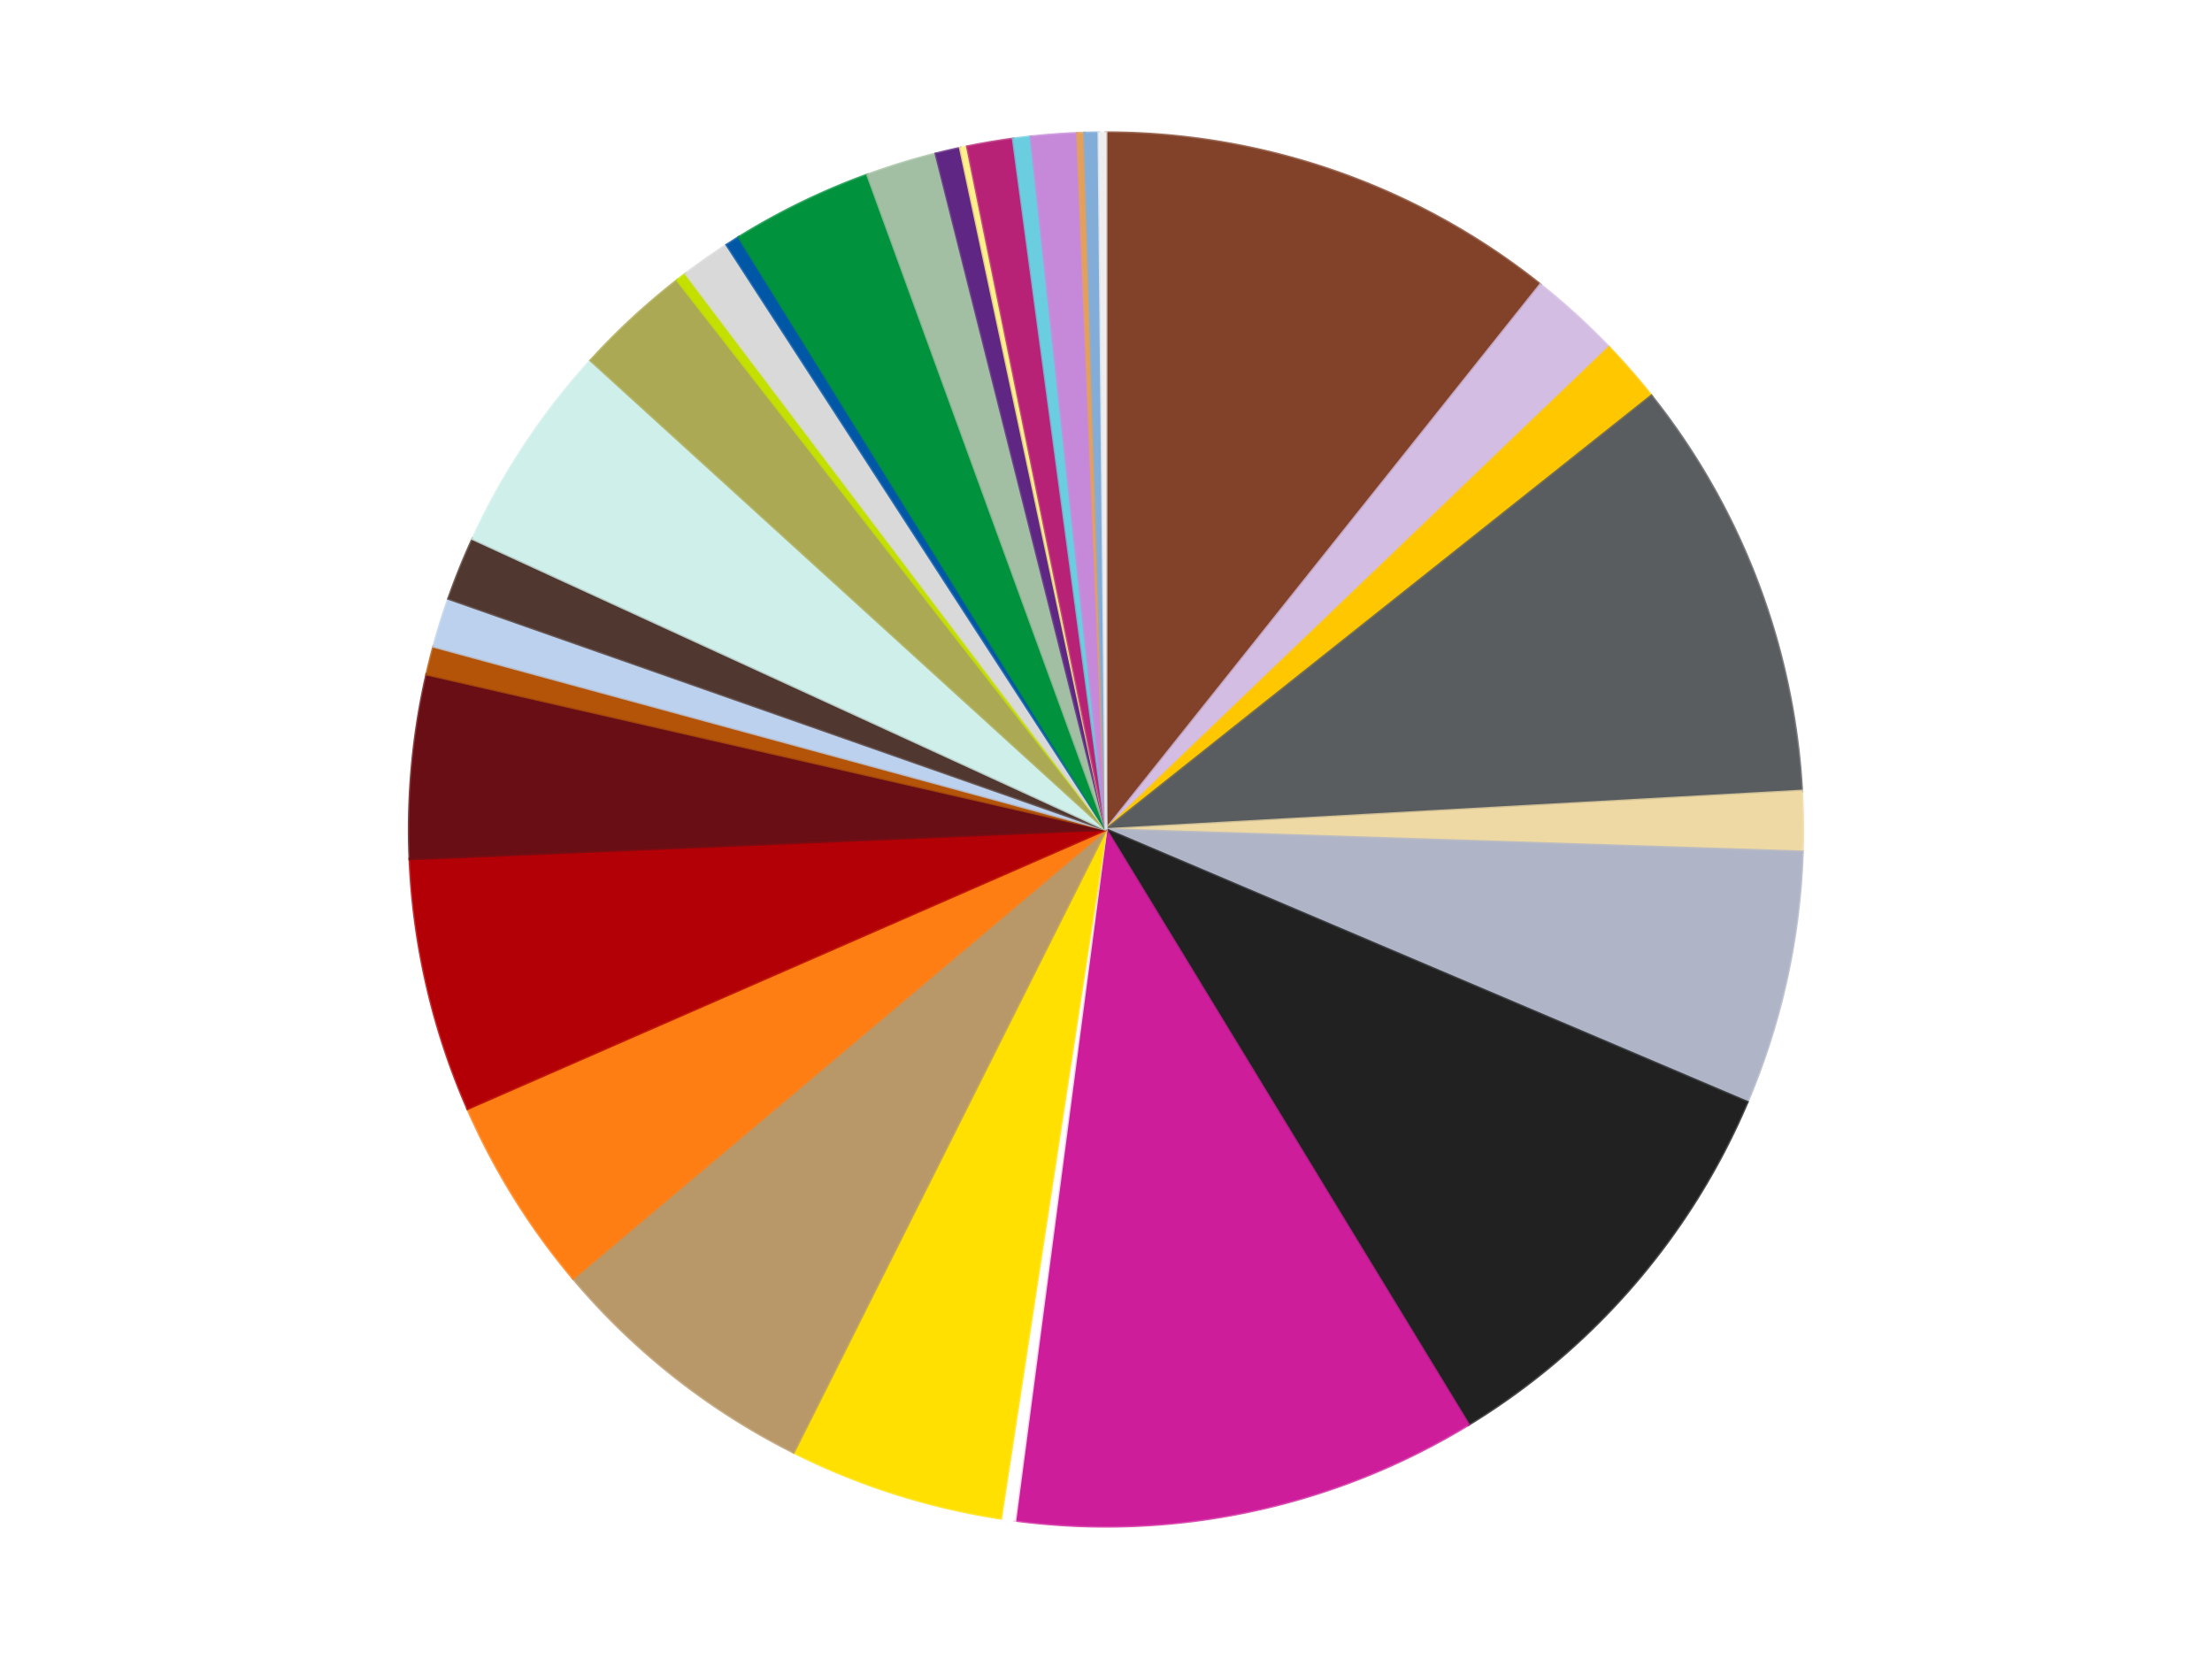 <?xml version='1.0' encoding='utf-8'?>
<svg xmlns="http://www.w3.org/2000/svg" xmlns:xlink="http://www.w3.org/1999/xlink" id="chart-d77628f0-6976-4896-8c2c-deddaecea3d0" class="pygal-chart" viewBox="0 0 800 600"><!--Generated with pygal 3.0.4 (lxml) ©Kozea 2012-2016 on 2024-07-01--><!--http://pygal.org--><!--http://github.com/Kozea/pygal--><defs><style type="text/css">#chart-d77628f0-6976-4896-8c2c-deddaecea3d0{-webkit-user-select:none;-webkit-font-smoothing:antialiased;font-family:Consolas,"Liberation Mono",Menlo,Courier,monospace}#chart-d77628f0-6976-4896-8c2c-deddaecea3d0 .title{font-family:Consolas,"Liberation Mono",Menlo,Courier,monospace;font-size:16px}#chart-d77628f0-6976-4896-8c2c-deddaecea3d0 .legends .legend text{font-family:Consolas,"Liberation Mono",Menlo,Courier,monospace;font-size:14px}#chart-d77628f0-6976-4896-8c2c-deddaecea3d0 .axis text{font-family:Consolas,"Liberation Mono",Menlo,Courier,monospace;font-size:10px}#chart-d77628f0-6976-4896-8c2c-deddaecea3d0 .axis text.major{font-family:Consolas,"Liberation Mono",Menlo,Courier,monospace;font-size:10px}#chart-d77628f0-6976-4896-8c2c-deddaecea3d0 .text-overlay text.value{font-family:Consolas,"Liberation Mono",Menlo,Courier,monospace;font-size:16px}#chart-d77628f0-6976-4896-8c2c-deddaecea3d0 .text-overlay text.label{font-family:Consolas,"Liberation Mono",Menlo,Courier,monospace;font-size:10px}#chart-d77628f0-6976-4896-8c2c-deddaecea3d0 .tooltip{font-family:Consolas,"Liberation Mono",Menlo,Courier,monospace;font-size:14px}#chart-d77628f0-6976-4896-8c2c-deddaecea3d0 text.no_data{font-family:Consolas,"Liberation Mono",Menlo,Courier,monospace;font-size:64px}
#chart-d77628f0-6976-4896-8c2c-deddaecea3d0{background-color:transparent}#chart-d77628f0-6976-4896-8c2c-deddaecea3d0 path,#chart-d77628f0-6976-4896-8c2c-deddaecea3d0 line,#chart-d77628f0-6976-4896-8c2c-deddaecea3d0 rect,#chart-d77628f0-6976-4896-8c2c-deddaecea3d0 circle{-webkit-transition:150ms;-moz-transition:150ms;transition:150ms}#chart-d77628f0-6976-4896-8c2c-deddaecea3d0 .graph &gt; .background{fill:transparent}#chart-d77628f0-6976-4896-8c2c-deddaecea3d0 .plot &gt; .background{fill:transparent}#chart-d77628f0-6976-4896-8c2c-deddaecea3d0 .graph{fill:rgba(0,0,0,.87)}#chart-d77628f0-6976-4896-8c2c-deddaecea3d0 text.no_data{fill:rgba(0,0,0,1)}#chart-d77628f0-6976-4896-8c2c-deddaecea3d0 .title{fill:rgba(0,0,0,1)}#chart-d77628f0-6976-4896-8c2c-deddaecea3d0 .legends .legend text{fill:rgba(0,0,0,.87)}#chart-d77628f0-6976-4896-8c2c-deddaecea3d0 .legends .legend:hover text{fill:rgba(0,0,0,1)}#chart-d77628f0-6976-4896-8c2c-deddaecea3d0 .axis .line{stroke:rgba(0,0,0,1)}#chart-d77628f0-6976-4896-8c2c-deddaecea3d0 .axis .guide.line{stroke:rgba(0,0,0,.54)}#chart-d77628f0-6976-4896-8c2c-deddaecea3d0 .axis .major.line{stroke:rgba(0,0,0,.87)}#chart-d77628f0-6976-4896-8c2c-deddaecea3d0 .axis text.major{fill:rgba(0,0,0,1)}#chart-d77628f0-6976-4896-8c2c-deddaecea3d0 .axis.y .guides:hover .guide.line,#chart-d77628f0-6976-4896-8c2c-deddaecea3d0 .line-graph .axis.x .guides:hover .guide.line,#chart-d77628f0-6976-4896-8c2c-deddaecea3d0 .stackedline-graph .axis.x .guides:hover .guide.line,#chart-d77628f0-6976-4896-8c2c-deddaecea3d0 .xy-graph .axis.x .guides:hover .guide.line{stroke:rgba(0,0,0,1)}#chart-d77628f0-6976-4896-8c2c-deddaecea3d0 .axis .guides:hover text{fill:rgba(0,0,0,1)}#chart-d77628f0-6976-4896-8c2c-deddaecea3d0 .reactive{fill-opacity:1.0;stroke-opacity:.8;stroke-width:1}#chart-d77628f0-6976-4896-8c2c-deddaecea3d0 .ci{stroke:rgba(0,0,0,.87)}#chart-d77628f0-6976-4896-8c2c-deddaecea3d0 .reactive.active,#chart-d77628f0-6976-4896-8c2c-deddaecea3d0 .active .reactive{fill-opacity:0.6;stroke-opacity:.9;stroke-width:4}#chart-d77628f0-6976-4896-8c2c-deddaecea3d0 .ci .reactive.active{stroke-width:1.5}#chart-d77628f0-6976-4896-8c2c-deddaecea3d0 .series text{fill:rgba(0,0,0,1)}#chart-d77628f0-6976-4896-8c2c-deddaecea3d0 .tooltip rect{fill:transparent;stroke:rgba(0,0,0,1);-webkit-transition:opacity 150ms;-moz-transition:opacity 150ms;transition:opacity 150ms}#chart-d77628f0-6976-4896-8c2c-deddaecea3d0 .tooltip .label{fill:rgba(0,0,0,.87)}#chart-d77628f0-6976-4896-8c2c-deddaecea3d0 .tooltip .label{fill:rgba(0,0,0,.87)}#chart-d77628f0-6976-4896-8c2c-deddaecea3d0 .tooltip .legend{font-size:.8em;fill:rgba(0,0,0,.54)}#chart-d77628f0-6976-4896-8c2c-deddaecea3d0 .tooltip .x_label{font-size:.6em;fill:rgba(0,0,0,1)}#chart-d77628f0-6976-4896-8c2c-deddaecea3d0 .tooltip .xlink{font-size:.5em;text-decoration:underline}#chart-d77628f0-6976-4896-8c2c-deddaecea3d0 .tooltip .value{font-size:1.5em}#chart-d77628f0-6976-4896-8c2c-deddaecea3d0 .bound{font-size:.5em}#chart-d77628f0-6976-4896-8c2c-deddaecea3d0 .max-value{font-size:.75em;fill:rgba(0,0,0,.54)}#chart-d77628f0-6976-4896-8c2c-deddaecea3d0 .map-element{fill:transparent;stroke:rgba(0,0,0,.54) !important}#chart-d77628f0-6976-4896-8c2c-deddaecea3d0 .map-element .reactive{fill-opacity:inherit;stroke-opacity:inherit}#chart-d77628f0-6976-4896-8c2c-deddaecea3d0 .color-0,#chart-d77628f0-6976-4896-8c2c-deddaecea3d0 .color-0 a:visited{stroke:#f44336;fill:#f44336}#chart-d77628f0-6976-4896-8c2c-deddaecea3d0 .color-1,#chart-d77628f0-6976-4896-8c2c-deddaecea3d0 .color-1 a:visited{stroke:#3f51b5;fill:#3f51b5}#chart-d77628f0-6976-4896-8c2c-deddaecea3d0 .color-2,#chart-d77628f0-6976-4896-8c2c-deddaecea3d0 .color-2 a:visited{stroke:#009688;fill:#009688}#chart-d77628f0-6976-4896-8c2c-deddaecea3d0 .color-3,#chart-d77628f0-6976-4896-8c2c-deddaecea3d0 .color-3 a:visited{stroke:#ffc107;fill:#ffc107}#chart-d77628f0-6976-4896-8c2c-deddaecea3d0 .color-4,#chart-d77628f0-6976-4896-8c2c-deddaecea3d0 .color-4 a:visited{stroke:#ff5722;fill:#ff5722}#chart-d77628f0-6976-4896-8c2c-deddaecea3d0 .color-5,#chart-d77628f0-6976-4896-8c2c-deddaecea3d0 .color-5 a:visited{stroke:#9c27b0;fill:#9c27b0}#chart-d77628f0-6976-4896-8c2c-deddaecea3d0 .color-6,#chart-d77628f0-6976-4896-8c2c-deddaecea3d0 .color-6 a:visited{stroke:#03a9f4;fill:#03a9f4}#chart-d77628f0-6976-4896-8c2c-deddaecea3d0 .color-7,#chart-d77628f0-6976-4896-8c2c-deddaecea3d0 .color-7 a:visited{stroke:#8bc34a;fill:#8bc34a}#chart-d77628f0-6976-4896-8c2c-deddaecea3d0 .color-8,#chart-d77628f0-6976-4896-8c2c-deddaecea3d0 .color-8 a:visited{stroke:#ff9800;fill:#ff9800}#chart-d77628f0-6976-4896-8c2c-deddaecea3d0 .color-9,#chart-d77628f0-6976-4896-8c2c-deddaecea3d0 .color-9 a:visited{stroke:#e91e63;fill:#e91e63}#chart-d77628f0-6976-4896-8c2c-deddaecea3d0 .color-10,#chart-d77628f0-6976-4896-8c2c-deddaecea3d0 .color-10 a:visited{stroke:#2196f3;fill:#2196f3}#chart-d77628f0-6976-4896-8c2c-deddaecea3d0 .color-11,#chart-d77628f0-6976-4896-8c2c-deddaecea3d0 .color-11 a:visited{stroke:#4caf50;fill:#4caf50}#chart-d77628f0-6976-4896-8c2c-deddaecea3d0 .color-12,#chart-d77628f0-6976-4896-8c2c-deddaecea3d0 .color-12 a:visited{stroke:#ffeb3b;fill:#ffeb3b}#chart-d77628f0-6976-4896-8c2c-deddaecea3d0 .color-13,#chart-d77628f0-6976-4896-8c2c-deddaecea3d0 .color-13 a:visited{stroke:#673ab7;fill:#673ab7}#chart-d77628f0-6976-4896-8c2c-deddaecea3d0 .color-14,#chart-d77628f0-6976-4896-8c2c-deddaecea3d0 .color-14 a:visited{stroke:#00bcd4;fill:#00bcd4}#chart-d77628f0-6976-4896-8c2c-deddaecea3d0 .color-15,#chart-d77628f0-6976-4896-8c2c-deddaecea3d0 .color-15 a:visited{stroke:#cddc39;fill:#cddc39}#chart-d77628f0-6976-4896-8c2c-deddaecea3d0 .color-16,#chart-d77628f0-6976-4896-8c2c-deddaecea3d0 .color-16 a:visited{stroke:#9e9e9e;fill:#9e9e9e}#chart-d77628f0-6976-4896-8c2c-deddaecea3d0 .color-17,#chart-d77628f0-6976-4896-8c2c-deddaecea3d0 .color-17 a:visited{stroke:#607d8b;fill:#607d8b}#chart-d77628f0-6976-4896-8c2c-deddaecea3d0 .color-18,#chart-d77628f0-6976-4896-8c2c-deddaecea3d0 .color-18 a:visited{stroke:#7b0f07;fill:#7b0f07}#chart-d77628f0-6976-4896-8c2c-deddaecea3d0 .color-19,#chart-d77628f0-6976-4896-8c2c-deddaecea3d0 .color-19 a:visited{stroke:#141938;fill:#141938}#chart-d77628f0-6976-4896-8c2c-deddaecea3d0 .color-20,#chart-d77628f0-6976-4896-8c2c-deddaecea3d0 .color-20 a:visited{stroke:#000000;fill:#000000}#chart-d77628f0-6976-4896-8c2c-deddaecea3d0 .color-21,#chart-d77628f0-6976-4896-8c2c-deddaecea3d0 .color-21 a:visited{stroke:#5e4600;fill:#5e4600}#chart-d77628f0-6976-4896-8c2c-deddaecea3d0 .color-22,#chart-d77628f0-6976-4896-8c2c-deddaecea3d0 .color-22 a:visited{stroke:#791d00;fill:#791d00}#chart-d77628f0-6976-4896-8c2c-deddaecea3d0 .color-23,#chart-d77628f0-6976-4896-8c2c-deddaecea3d0 .color-23 a:visited{stroke:#220826;fill:#220826}#chart-d77628f0-6976-4896-8c2c-deddaecea3d0 .color-24,#chart-d77628f0-6976-4896-8c2c-deddaecea3d0 .color-24 a:visited{stroke:#01364e;fill:#01364e}#chart-d77628f0-6976-4896-8c2c-deddaecea3d0 .color-25,#chart-d77628f0-6976-4896-8c2c-deddaecea3d0 .color-25 a:visited{stroke:#344c19;fill:#344c19}#chart-d77628f0-6976-4896-8c2c-deddaecea3d0 .color-26,#chart-d77628f0-6976-4896-8c2c-deddaecea3d0 .color-26 a:visited{stroke:#573400;fill:#573400}#chart-d77628f0-6976-4896-8c2c-deddaecea3d0 .color-27,#chart-d77628f0-6976-4896-8c2c-deddaecea3d0 .color-27 a:visited{stroke:#560823;fill:#560823}#chart-d77628f0-6976-4896-8c2c-deddaecea3d0 .color-28,#chart-d77628f0-6976-4896-8c2c-deddaecea3d0 .color-28 a:visited{stroke:#063b66;fill:#063b66}#chart-d77628f0-6976-4896-8c2c-deddaecea3d0 .color-29,#chart-d77628f0-6976-4896-8c2c-deddaecea3d0 .color-29 a:visited{stroke:#193a1a;fill:#193a1a}#chart-d77628f0-6976-4896-8c2c-deddaecea3d0 .color-30,#chart-d77628f0-6976-4896-8c2c-deddaecea3d0 .color-30 a:visited{stroke:#928300;fill:#928300}#chart-d77628f0-6976-4896-8c2c-deddaecea3d0 .color-31,#chart-d77628f0-6976-4896-8c2c-deddaecea3d0 .color-31 a:visited{stroke:#1f1137;fill:#1f1137}#chart-d77628f0-6976-4896-8c2c-deddaecea3d0 .text-overlay .color-0 text{fill:black}#chart-d77628f0-6976-4896-8c2c-deddaecea3d0 .text-overlay .color-1 text{fill:black}#chart-d77628f0-6976-4896-8c2c-deddaecea3d0 .text-overlay .color-2 text{fill:black}#chart-d77628f0-6976-4896-8c2c-deddaecea3d0 .text-overlay .color-3 text{fill:black}#chart-d77628f0-6976-4896-8c2c-deddaecea3d0 .text-overlay .color-4 text{fill:black}#chart-d77628f0-6976-4896-8c2c-deddaecea3d0 .text-overlay .color-5 text{fill:black}#chart-d77628f0-6976-4896-8c2c-deddaecea3d0 .text-overlay .color-6 text{fill:black}#chart-d77628f0-6976-4896-8c2c-deddaecea3d0 .text-overlay .color-7 text{fill:black}#chart-d77628f0-6976-4896-8c2c-deddaecea3d0 .text-overlay .color-8 text{fill:black}#chart-d77628f0-6976-4896-8c2c-deddaecea3d0 .text-overlay .color-9 text{fill:black}#chart-d77628f0-6976-4896-8c2c-deddaecea3d0 .text-overlay .color-10 text{fill:black}#chart-d77628f0-6976-4896-8c2c-deddaecea3d0 .text-overlay .color-11 text{fill:black}#chart-d77628f0-6976-4896-8c2c-deddaecea3d0 .text-overlay .color-12 text{fill:black}#chart-d77628f0-6976-4896-8c2c-deddaecea3d0 .text-overlay .color-13 text{fill:black}#chart-d77628f0-6976-4896-8c2c-deddaecea3d0 .text-overlay .color-14 text{fill:black}#chart-d77628f0-6976-4896-8c2c-deddaecea3d0 .text-overlay .color-15 text{fill:black}#chart-d77628f0-6976-4896-8c2c-deddaecea3d0 .text-overlay .color-16 text{fill:black}#chart-d77628f0-6976-4896-8c2c-deddaecea3d0 .text-overlay .color-17 text{fill:black}#chart-d77628f0-6976-4896-8c2c-deddaecea3d0 .text-overlay .color-18 text{fill:black}#chart-d77628f0-6976-4896-8c2c-deddaecea3d0 .text-overlay .color-19 text{fill:white}#chart-d77628f0-6976-4896-8c2c-deddaecea3d0 .text-overlay .color-20 text{fill:white}#chart-d77628f0-6976-4896-8c2c-deddaecea3d0 .text-overlay .color-21 text{fill:black}#chart-d77628f0-6976-4896-8c2c-deddaecea3d0 .text-overlay .color-22 text{fill:black}#chart-d77628f0-6976-4896-8c2c-deddaecea3d0 .text-overlay .color-23 text{fill:white}#chart-d77628f0-6976-4896-8c2c-deddaecea3d0 .text-overlay .color-24 text{fill:white}#chart-d77628f0-6976-4896-8c2c-deddaecea3d0 .text-overlay .color-25 text{fill:black}#chart-d77628f0-6976-4896-8c2c-deddaecea3d0 .text-overlay .color-26 text{fill:white}#chart-d77628f0-6976-4896-8c2c-deddaecea3d0 .text-overlay .color-27 text{fill:black}#chart-d77628f0-6976-4896-8c2c-deddaecea3d0 .text-overlay .color-28 text{fill:black}#chart-d77628f0-6976-4896-8c2c-deddaecea3d0 .text-overlay .color-29 text{fill:white}#chart-d77628f0-6976-4896-8c2c-deddaecea3d0 .text-overlay .color-30 text{fill:black}#chart-d77628f0-6976-4896-8c2c-deddaecea3d0 .text-overlay .color-31 text{fill:white}
#chart-d77628f0-6976-4896-8c2c-deddaecea3d0 text.no_data{text-anchor:middle}#chart-d77628f0-6976-4896-8c2c-deddaecea3d0 .guide.line{fill:none}#chart-d77628f0-6976-4896-8c2c-deddaecea3d0 .centered{text-anchor:middle}#chart-d77628f0-6976-4896-8c2c-deddaecea3d0 .title{text-anchor:middle}#chart-d77628f0-6976-4896-8c2c-deddaecea3d0 .legends .legend text{fill-opacity:1}#chart-d77628f0-6976-4896-8c2c-deddaecea3d0 .axis.x text{text-anchor:middle}#chart-d77628f0-6976-4896-8c2c-deddaecea3d0 .axis.x:not(.web) text[transform]{text-anchor:start}#chart-d77628f0-6976-4896-8c2c-deddaecea3d0 .axis.x:not(.web) text[transform].backwards{text-anchor:end}#chart-d77628f0-6976-4896-8c2c-deddaecea3d0 .axis.y text{text-anchor:end}#chart-d77628f0-6976-4896-8c2c-deddaecea3d0 .axis.y text[transform].backwards{text-anchor:start}#chart-d77628f0-6976-4896-8c2c-deddaecea3d0 .axis.y2 text{text-anchor:start}#chart-d77628f0-6976-4896-8c2c-deddaecea3d0 .axis.y2 text[transform].backwards{text-anchor:end}#chart-d77628f0-6976-4896-8c2c-deddaecea3d0 .axis .guide.line{stroke-dasharray:4,4;stroke:black}#chart-d77628f0-6976-4896-8c2c-deddaecea3d0 .axis .major.guide.line{stroke-dasharray:6,6;stroke:black}#chart-d77628f0-6976-4896-8c2c-deddaecea3d0 .horizontal .axis.y .guide.line,#chart-d77628f0-6976-4896-8c2c-deddaecea3d0 .horizontal .axis.y2 .guide.line,#chart-d77628f0-6976-4896-8c2c-deddaecea3d0 .vertical .axis.x .guide.line{opacity:0}#chart-d77628f0-6976-4896-8c2c-deddaecea3d0 .horizontal .axis.always_show .guide.line,#chart-d77628f0-6976-4896-8c2c-deddaecea3d0 .vertical .axis.always_show .guide.line{opacity:1 !important}#chart-d77628f0-6976-4896-8c2c-deddaecea3d0 .axis.y .guides:hover .guide.line,#chart-d77628f0-6976-4896-8c2c-deddaecea3d0 .axis.y2 .guides:hover .guide.line,#chart-d77628f0-6976-4896-8c2c-deddaecea3d0 .axis.x .guides:hover .guide.line{opacity:1}#chart-d77628f0-6976-4896-8c2c-deddaecea3d0 .axis .guides:hover text{opacity:1}#chart-d77628f0-6976-4896-8c2c-deddaecea3d0 .nofill{fill:none}#chart-d77628f0-6976-4896-8c2c-deddaecea3d0 .subtle-fill{fill-opacity:.2}#chart-d77628f0-6976-4896-8c2c-deddaecea3d0 .dot{stroke-width:1px;fill-opacity:1;stroke-opacity:1}#chart-d77628f0-6976-4896-8c2c-deddaecea3d0 .dot.active{stroke-width:5px}#chart-d77628f0-6976-4896-8c2c-deddaecea3d0 .dot.negative{fill:transparent}#chart-d77628f0-6976-4896-8c2c-deddaecea3d0 text,#chart-d77628f0-6976-4896-8c2c-deddaecea3d0 tspan{stroke:none !important}#chart-d77628f0-6976-4896-8c2c-deddaecea3d0 .series text.active{opacity:1}#chart-d77628f0-6976-4896-8c2c-deddaecea3d0 .tooltip rect{fill-opacity:.95;stroke-width:.5}#chart-d77628f0-6976-4896-8c2c-deddaecea3d0 .tooltip text{fill-opacity:1}#chart-d77628f0-6976-4896-8c2c-deddaecea3d0 .showable{visibility:hidden}#chart-d77628f0-6976-4896-8c2c-deddaecea3d0 .showable.shown{visibility:visible}#chart-d77628f0-6976-4896-8c2c-deddaecea3d0 .gauge-background{fill:rgba(229,229,229,1);stroke:none}#chart-d77628f0-6976-4896-8c2c-deddaecea3d0 .bg-lines{stroke:transparent;stroke-width:2px}</style><script type="text/javascript">window.pygal = window.pygal || {};window.pygal.config = window.pygal.config || {};window.pygal.config['d77628f0-6976-4896-8c2c-deddaecea3d0'] = {"allow_interruptions": false, "box_mode": "extremes", "classes": ["pygal-chart"], "css": ["file://style.css", "file://graph.css"], "defs": [], "disable_xml_declaration": false, "dots_size": 2.5, "dynamic_print_values": false, "explicit_size": false, "fill": false, "force_uri_protocol": "https", "formatter": null, "half_pie": false, "height": 600, "include_x_axis": false, "inner_radius": 0, "interpolate": null, "interpolation_parameters": {}, "interpolation_precision": 250, "inverse_y_axis": false, "js": ["//kozea.github.io/pygal.js/2.0.x/pygal-tooltips.min.js"], "legend_at_bottom": false, "legend_at_bottom_columns": null, "legend_box_size": 12, "logarithmic": false, "margin": 20, "margin_bottom": null, "margin_left": null, "margin_right": null, "margin_top": null, "max_scale": 16, "min_scale": 4, "missing_value_fill_truncation": "x", "no_data_text": "No data", "no_prefix": false, "order_min": null, "pretty_print": false, "print_labels": false, "print_values": false, "print_values_position": "center", "print_zeroes": true, "range": null, "rounded_bars": null, "secondary_range": null, "show_dots": true, "show_legend": false, "show_minor_x_labels": true, "show_minor_y_labels": true, "show_only_major_dots": false, "show_x_guides": false, "show_x_labels": true, "show_y_guides": true, "show_y_labels": true, "spacing": 10, "stack_from_top": false, "strict": false, "stroke": true, "stroke_style": null, "style": {"background": "transparent", "ci_colors": [], "colors": ["#F44336", "#3F51B5", "#009688", "#FFC107", "#FF5722", "#9C27B0", "#03A9F4", "#8BC34A", "#FF9800", "#E91E63", "#2196F3", "#4CAF50", "#FFEB3B", "#673AB7", "#00BCD4", "#CDDC39", "#9E9E9E", "#607D8B"], "dot_opacity": "1", "font_family": "Consolas, \"Liberation Mono\", Menlo, Courier, monospace", "foreground": "rgba(0, 0, 0, .87)", "foreground_strong": "rgba(0, 0, 0, 1)", "foreground_subtle": "rgba(0, 0, 0, .54)", "guide_stroke_color": "black", "guide_stroke_dasharray": "4,4", "label_font_family": "Consolas, \"Liberation Mono\", Menlo, Courier, monospace", "label_font_size": 10, "legend_font_family": "Consolas, \"Liberation Mono\", Menlo, Courier, monospace", "legend_font_size": 14, "major_guide_stroke_color": "black", "major_guide_stroke_dasharray": "6,6", "major_label_font_family": "Consolas, \"Liberation Mono\", Menlo, Courier, monospace", "major_label_font_size": 10, "no_data_font_family": "Consolas, \"Liberation Mono\", Menlo, Courier, monospace", "no_data_font_size": 64, "opacity": "1.0", "opacity_hover": "0.6", "plot_background": "transparent", "stroke_opacity": ".8", "stroke_opacity_hover": ".9", "stroke_width": "1", "stroke_width_hover": "4", "title_font_family": "Consolas, \"Liberation Mono\", Menlo, Courier, monospace", "title_font_size": 16, "tooltip_font_family": "Consolas, \"Liberation Mono\", Menlo, Courier, monospace", "tooltip_font_size": 14, "transition": "150ms", "value_background": "rgba(229, 229, 229, 1)", "value_colors": [], "value_font_family": "Consolas, \"Liberation Mono\", Menlo, Courier, monospace", "value_font_size": 16, "value_label_font_family": "Consolas, \"Liberation Mono\", Menlo, Courier, monospace", "value_label_font_size": 10}, "title": null, "tooltip_border_radius": 0, "tooltip_fancy_mode": true, "truncate_label": null, "truncate_legend": null, "width": 800, "x_label_rotation": 0, "x_labels": null, "x_labels_major": null, "x_labels_major_count": null, "x_labels_major_every": null, "x_title": null, "xrange": null, "y_label_rotation": 0, "y_labels": null, "y_labels_major": null, "y_labels_major_count": null, "y_labels_major_every": null, "y_title": null, "zero": 0, "legends": ["Reddish Brown", "Lavender", "Bright Light Orange", "Dark Bluish Gray", "Tan", "Light Bluish Gray", "Black", "Trans-Dark Pink", "White", "Yellow", "Dark Tan", "Orange", "Red", "Dark Red", "Dark Orange", "Bright Light Blue", "Dark Brown", "Light Aqua", "Olive Green", "Lime", "Glow In Dark White", "Blue", "Green", "Sand Green", "Dark Purple", "Bright Light Yellow", "Magenta", "Medium Azure", "Medium Lavender", "Medium Nougat", "Medium Blue", "Trans-Clear"]}</script><script type="text/javascript" xlink:href="https://kozea.github.io/pygal.js/2.0.x/pygal-tooltips.min.js"/></defs><title>Pygal</title><g class="graph pie-graph vertical"><rect x="0" y="0" width="800" height="600" class="background"/><g transform="translate(20, 20)" class="plot"><rect x="0" y="0" width="760" height="560" class="background"/><g class="series serie-0 color-0"><g class="slices"><g class="slice" style="fill: #82422A; stroke: #82422A"><path d="M380 28 A252 252 0 0 1 537.083 82.95 L380 280 A0 0 0 0 0 380 280 z" class="slice reactive tooltip-trigger"/><desc class="value">131</desc><desc class="x centered">421.60425089026376</desc><desc class="y centered">161.06688304824434</desc></g></g></g><g class="series serie-1 color-1"><g class="slices"><g class="slice" style="fill: #D3BDE3; stroke: #D3BDE3"><path d="M537.083 82.95 A252 252 0 0 1 561.927 105.625 L380 280 A0 0 0 0 0 380 280 z" class="slice reactive tooltip-trigger"/><desc class="value">26</desc><desc class="x centered">464.9419156714341</desc><desc class="y centered">186.9361995077196</desc></g></g></g><g class="series serie-2 color-2"><g class="slices"><g class="slice" style="fill: #FFC700; stroke: #FFC700"><path d="M561.927 105.625 A252 252 0 0 1 577.252 123.17 L380 280 A0 0 0 0 0 380 280 z" class="slice reactive tooltip-trigger"/><desc class="value">18</desc><desc class="x centered">474.89613060711383</desc><desc class="y centered">197.11016711443074</desc></g></g></g><g class="series serie-3 color-3"><g class="slices"><g class="slice" style="fill: #595D60; stroke: #595D60"><path d="M577.252 123.17 A252 252 0 0 1 631.616 266.09 L380 280 A0 0 0 0 0 380 280 z" class="slice reactive tooltip-trigger"/><desc class="value">120</desc><desc class="x centered">497.7678457324301</desc><desc class="y centered">235.20340959913864</desc></g></g></g><g class="series serie-4 color-4"><g class="slices"><g class="slice" style="fill: #EED9A4; stroke: #EED9A4"><path d="M631.616 266.09 A252 252 0 0 1 631.87 288.09 L380 280 A0 0 0 0 0 380 280 z" class="slice reactive tooltip-trigger"/><desc class="value">17</desc><desc class="x centered">505.9915820261473</desc><desc class="y centered">278.54354589890306</desc></g></g></g><g class="series serie-5 color-5"><g class="slices"><g class="slice" style="fill: #AFB5C7; stroke: #AFB5C7"><path d="M631.87 288.09 A252 252 0 0 1 611.91 378.6 L380 280 A0 0 0 0 0 380 280 z" class="slice reactive tooltip-trigger"/><desc class="value">72</desc><desc class="x centered">503.04338363894175</desc><desc class="y centered">307.13532278562764</desc></g></g></g><g class="series serie-6 color-6"><g class="slices"><g class="slice" style="fill: #212121; stroke: #212121"><path d="M611.91 378.6 A252 252 0 0 1 511.103 495.211 L380 280 A0 0 0 0 0 380 280 z" class="slice reactive tooltip-trigger"/><desc class="value">121</desc><desc class="x centered">475.3207244499042</desc><desc class="y centered">362.4012104907776</desc></g></g></g><g class="series serie-7 color-7"><g class="slices"><g class="slice" style="fill: #CE1d9b; stroke: #CE1d9b"><path d="M511.103 495.211 A252 252 0 0 1 347.081 529.841 L380 280 A0 0 0 0 0 380 280 z" class="slice reactive tooltip-trigger"/><desc class="value">132</desc><desc class="x centered">406.028000059489</desc><desc class="y centered">403.28237186598597</desc></g></g></g><g class="series serie-8 color-8"><g class="slices"><g class="slice" style="fill: #FFFFFF; stroke: #FFFFFF"><path d="M347.081 529.841 A252 252 0 0 1 341.954 529.111 L380 280 A0 0 0 0 0 380 280 z" class="slice reactive tooltip-trigger"/><desc class="value">4</desc><desc class="x centered">362.257660061936</desc><desc class="y centered">404.74457652949155</desc></g></g></g><g class="series serie-9 color-9"><g class="slices"><g class="slice" style="fill: #FFE001; stroke: #FFE001"><path d="M341.954 529.111 A252 252 0 0 1 267.01 505.249 L380 280 A0 0 0 0 0 380 280 z" class="slice reactive tooltip-trigger"/><desc class="value">61</desc><desc class="x centered">341.7725257724076</desc><desc class="y centered">400.0610686866428</desc></g></g></g><g class="series serie-10 color-10"><g class="slices"><g class="slice" style="fill: #B89869; stroke: #B89869"><path d="M267.01 505.249 A252 252 0 0 1 187.258 442.34 L380 280 A0 0 0 0 0 380 280 z" class="slice reactive tooltip-trigger"/><desc class="value">79</desc><desc class="x centered">301.9655705561681</desc><desc class="y centered">378.92738660945014</desc></g></g></g><g class="series serie-11 color-11"><g class="slices"><g class="slice" style="fill: #FF7E14; stroke: #FF7E14"><path d="M187.258 442.34 A252 252 0 0 1 149.116 380.978 L380 280 A0 0 0 0 0 380 280 z" class="slice reactive tooltip-trigger"/><desc class="value">56</desc><desc class="x centered">272.9880643518815</desc><desc class="y centered">346.51650643895056</desc></g></g></g><g class="series serie-12 color-12"><g class="slices"><g class="slice" style="fill: #B30006; stroke: #B30006"><path d="M149.116 380.978 A252 252 0 0 1 128.226 290.678 L380 280 A0 0 0 0 0 380 280 z" class="slice reactive tooltip-trigger"/><desc class="value">72</desc><desc class="x centered">257.24192308977644</desc><desc class="y centered">308.3981434833976</desc></g></g></g><g class="series serie-13 color-13"><g class="slices"><g class="slice" style="fill: #6A0E15; stroke: #6A0E15"><path d="M128.226 290.678 A252 252 0 0 1 134.339 223.835 L380 280 A0 0 0 0 0 380 280 z" class="slice reactive tooltip-trigger"/><desc class="value">52</desc><desc class="x centered">254.52353184954836</desc><desc class="y centered">268.5258577449687</desc></g></g></g><g class="series serie-14 color-14"><g class="slices"><g class="slice" style="fill: #B35408; stroke: #B35408"><path d="M134.339 223.835 A252 252 0 0 1 136.854 213.788 L380 280 A0 0 0 0 0 380 280 z" class="slice reactive tooltip-trigger"/><desc class="value">8</desc><desc class="x centered">257.7723765527</desc><desc class="y centered">249.39921461097717</desc></g></g></g><g class="series serie-15 color-15"><g class="slices"><g class="slice" style="fill: #BCD1ED; stroke: #BCD1ED"><path d="M136.854 213.788 A252 252 0 0 1 142.241 196.486 L380 280 A0 0 0 0 0 380 280 z" class="slice reactive tooltip-trigger"/><desc class="value">14</desc><desc class="x centered">259.6959157460028</desc><desc class="y centered">242.54432870969805</desc></g></g></g><g class="series serie-16 color-16"><g class="slices"><g class="slice" style="fill: #50372F; stroke: #50372F"><path d="M142.241 196.486 A252 252 0 0 1 150.969 174.887 L380 280 A0 0 0 0 0 380 280 z" class="slice reactive tooltip-trigger"/><desc class="value">18</desc><desc class="x centered">263.1775288826259</desc><desc class="y centered">232.79290051241983</desc></g></g></g><g class="series serie-17 color-17"><g class="slices"><g class="slice" style="fill: #CFEFEA; stroke: #CFEFEA"><path d="M150.969 174.887 A252 252 0 0 1 193.654 110.355 L380 280 A0 0 0 0 0 380 280 z" class="slice reactive tooltip-trigger"/><desc class="value">60</desc><desc class="x centered">274.91004558261034</desc><desc class="y centered">210.48668127221254</desc></g></g></g><g class="series serie-18 color-18"><g class="slices"><g class="slice" style="fill: #ABA953; stroke: #ABA953"><path d="M193.654 110.355 A252 252 0 0 1 224.95 81.346 L380 280 A0 0 0 0 0 380 280 z" class="slice reactive tooltip-trigger"/><desc class="value">33</desc><desc class="x centered">294.34343810960087</desc><desc class="y centered">187.5935424057592</desc></g></g></g><g class="series serie-19 color-19"><g class="slices"><g class="slice" style="fill: #C4E000; stroke: #C4E000"><path d="M224.95 81.346 A252 252 0 0 1 228.03 78.98 L380 280 A0 0 0 0 0 380 280 z" class="slice reactive tooltip-trigger"/><desc class="value">3</desc><desc class="x centered">303.24257516924376</desc><desc class="y centered">180.0785421776143</desc></g></g></g><g class="series serie-20 color-20"><g class="slices"><g class="slice" style="fill: #d9d9d9; stroke: #d9d9d9"><path d="M228.03 78.98 A252 252 0 0 1 242.869 68.579 L380 280 A0 0 0 0 0 380 280 z" class="slice reactive tooltip-trigger"/><desc class="value">14</desc><desc class="x centered">307.6778250279269</desc><desc class="y centered">176.82295309852663</desc></g></g></g><g class="series serie-21 color-21"><g class="slices"><g class="slice" style="fill: #0057A6; stroke: #0057A6"><path d="M242.869 68.579 A252 252 0 0 1 247.242 65.805 L380 280 A0 0 0 0 0 380 280 z" class="slice reactive tooltip-trigger"/><desc class="value">4</desc><desc class="x centered">312.5240871567438</desc><desc class="y centered">173.5904083929964</desc></g></g></g><g class="series serie-22 color-22"><g class="slices"><g class="slice" style="fill: #00923D; stroke: #00923D"><path d="M247.242 65.805 A252 252 0 0 1 293.743 43.222 L380 280 A0 0 0 0 0 380 280 z" class="slice reactive tooltip-trigger"/><desc class="value">40</desc><desc class="x centered">324.956019419527</desc><desc class="y centered">166.65909740143888</desc></g></g></g><g class="series serie-23 color-23"><g class="slices"><g class="slice" style="fill: #A2BFA3; stroke: #A2BFA3"><path d="M293.743 43.222 A252 252 0 0 1 318.485 35.624 L380 280 A0 0 0 0 0 380 280 z" class="slice reactive tooltip-trigger"/><desc class="value">20</desc><desc class="x centered">343.00815396577696</desc><desc class="y centered">159.55248725282726</desc></g></g></g><g class="series serie-24 color-24"><g class="slices"><g class="slice" style="fill: #5F2683; stroke: #5F2683"><path d="M318.485 35.624 A252 252 0 0 1 327.311 33.57 L380 280 A0 0 0 0 0 380 280 z" class="slice reactive tooltip-trigger"/><desc class="value">7</desc><desc class="x centered">351.44421200583196</desc><desc class="y centered">157.2784983304387</desc></g></g></g><g class="series serie-25 color-25"><g class="slices"><g class="slice" style="fill: #FFF08C; stroke: #FFF08C"><path d="M327.311 33.57 A252 252 0 0 1 329.846 33.041 L380 280 A0 0 0 0 0 380 280 z" class="slice reactive tooltip-trigger"/><desc class="value">2</desc><desc class="x centered">354.28876820763793</desc><desc class="y centered">156.651175280348</desc></g></g></g><g class="series serie-26 color-26"><g class="slices"><g class="slice" style="fill: #B72276; stroke: #B72276"><path d="M329.846 33.041 A252 252 0 0 1 346.439 30.245 L380 280 A0 0 0 0 0 380 280 z" class="slice reactive tooltip-trigger"/><desc class="value">13</desc><desc class="x centered">359.0594778543857</desc><desc class="y centered">155.75228560545253</desc></g></g></g><g class="series serie-27 color-27"><g class="slices"><g class="slice" style="fill: #6ACEE0; stroke: #6ACEE0"><path d="M346.439 30.245 A252 252 0 0 1 352.865 29.465 L380 280 A0 0 0 0 0 380 280 z" class="slice reactive tooltip-trigger"/><desc class="value">5</desc><desc class="x centered">364.8247362004816</desc><desc class="y centered">154.91718196085031</desc></g></g></g><g class="series serie-28 color-28"><g class="slices"><g class="slice" style="fill: #C689D9; stroke: #C689D9"><path d="M352.865 29.465 A252 252 0 0 1 369.646 28.213 L380 280 A0 0 0 0 0 380 280 z" class="slice reactive tooltip-trigger"/><desc class="value">13</desc><desc class="x centered">370.62243229607014</desc><desc class="y centered">154.34944797591135</desc></g></g></g><g class="series serie-29 color-29"><g class="slices"><g class="slice" style="fill: #E3A05B; stroke: #E3A05B"><path d="M369.646 28.213 A252 252 0 0 1 372.233 28.12 L380 280 A0 0 0 0 0 380 280 z" class="slice reactive tooltip-trigger"/><desc class="value">2</desc><desc class="x centered">375.46968521684244</desc><desc class="y centered">154.08146979905814</desc></g></g></g><g class="series serie-30 color-30"><g class="slices"><g class="slice" style="fill: #82ADD8; stroke: #82ADD8"><path d="M372.233 28.12 A252 252 0 0 1 377.411 28.013 L380 280 A0 0 0 0 0 380 280 z" class="slice reactive tooltip-trigger"/><desc class="value">4</desc><desc class="x centered">377.41087284390994</desc><desc class="y centered">154.02660431436487</desc></g></g></g><g class="series serie-31 color-31"><g class="slices"><g class="slice" style="fill: #EEEEEE; stroke: #EEEEEE"><path d="M377.411 28.013 A252 252 0 0 1 380 28 L380 280 A0 0 0 0 0 380 280 z" class="slice reactive tooltip-trigger"/><desc class="value">2</desc><desc class="x centered">379.3526754978822</desc><desc class="y centered">154.00166282450806</desc></g></g></g></g><g class="titles"/><g transform="translate(20, 20)" class="plot overlay"><g class="series serie-0 color-0"/><g class="series serie-1 color-1"/><g class="series serie-2 color-2"/><g class="series serie-3 color-3"/><g class="series serie-4 color-4"/><g class="series serie-5 color-5"/><g class="series serie-6 color-6"/><g class="series serie-7 color-7"/><g class="series serie-8 color-8"/><g class="series serie-9 color-9"/><g class="series serie-10 color-10"/><g class="series serie-11 color-11"/><g class="series serie-12 color-12"/><g class="series serie-13 color-13"/><g class="series serie-14 color-14"/><g class="series serie-15 color-15"/><g class="series serie-16 color-16"/><g class="series serie-17 color-17"/><g class="series serie-18 color-18"/><g class="series serie-19 color-19"/><g class="series serie-20 color-20"/><g class="series serie-21 color-21"/><g class="series serie-22 color-22"/><g class="series serie-23 color-23"/><g class="series serie-24 color-24"/><g class="series serie-25 color-25"/><g class="series serie-26 color-26"/><g class="series serie-27 color-27"/><g class="series serie-28 color-28"/><g class="series serie-29 color-29"/><g class="series serie-30 color-30"/><g class="series serie-31 color-31"/></g><g transform="translate(20, 20)" class="plot text-overlay"><g class="series serie-0 color-0"/><g class="series serie-1 color-1"/><g class="series serie-2 color-2"/><g class="series serie-3 color-3"/><g class="series serie-4 color-4"/><g class="series serie-5 color-5"/><g class="series serie-6 color-6"/><g class="series serie-7 color-7"/><g class="series serie-8 color-8"/><g class="series serie-9 color-9"/><g class="series serie-10 color-10"/><g class="series serie-11 color-11"/><g class="series serie-12 color-12"/><g class="series serie-13 color-13"/><g class="series serie-14 color-14"/><g class="series serie-15 color-15"/><g class="series serie-16 color-16"/><g class="series serie-17 color-17"/><g class="series serie-18 color-18"/><g class="series serie-19 color-19"/><g class="series serie-20 color-20"/><g class="series serie-21 color-21"/><g class="series serie-22 color-22"/><g class="series serie-23 color-23"/><g class="series serie-24 color-24"/><g class="series serie-25 color-25"/><g class="series serie-26 color-26"/><g class="series serie-27 color-27"/><g class="series serie-28 color-28"/><g class="series serie-29 color-29"/><g class="series serie-30 color-30"/><g class="series serie-31 color-31"/></g><g transform="translate(20, 20)" class="plot tooltip-overlay"><g transform="translate(0 0)" style="opacity: 0" class="tooltip"><rect rx="0" ry="0" width="0" height="0" class="tooltip-box"/><g class="text"/></g></g></g></svg>